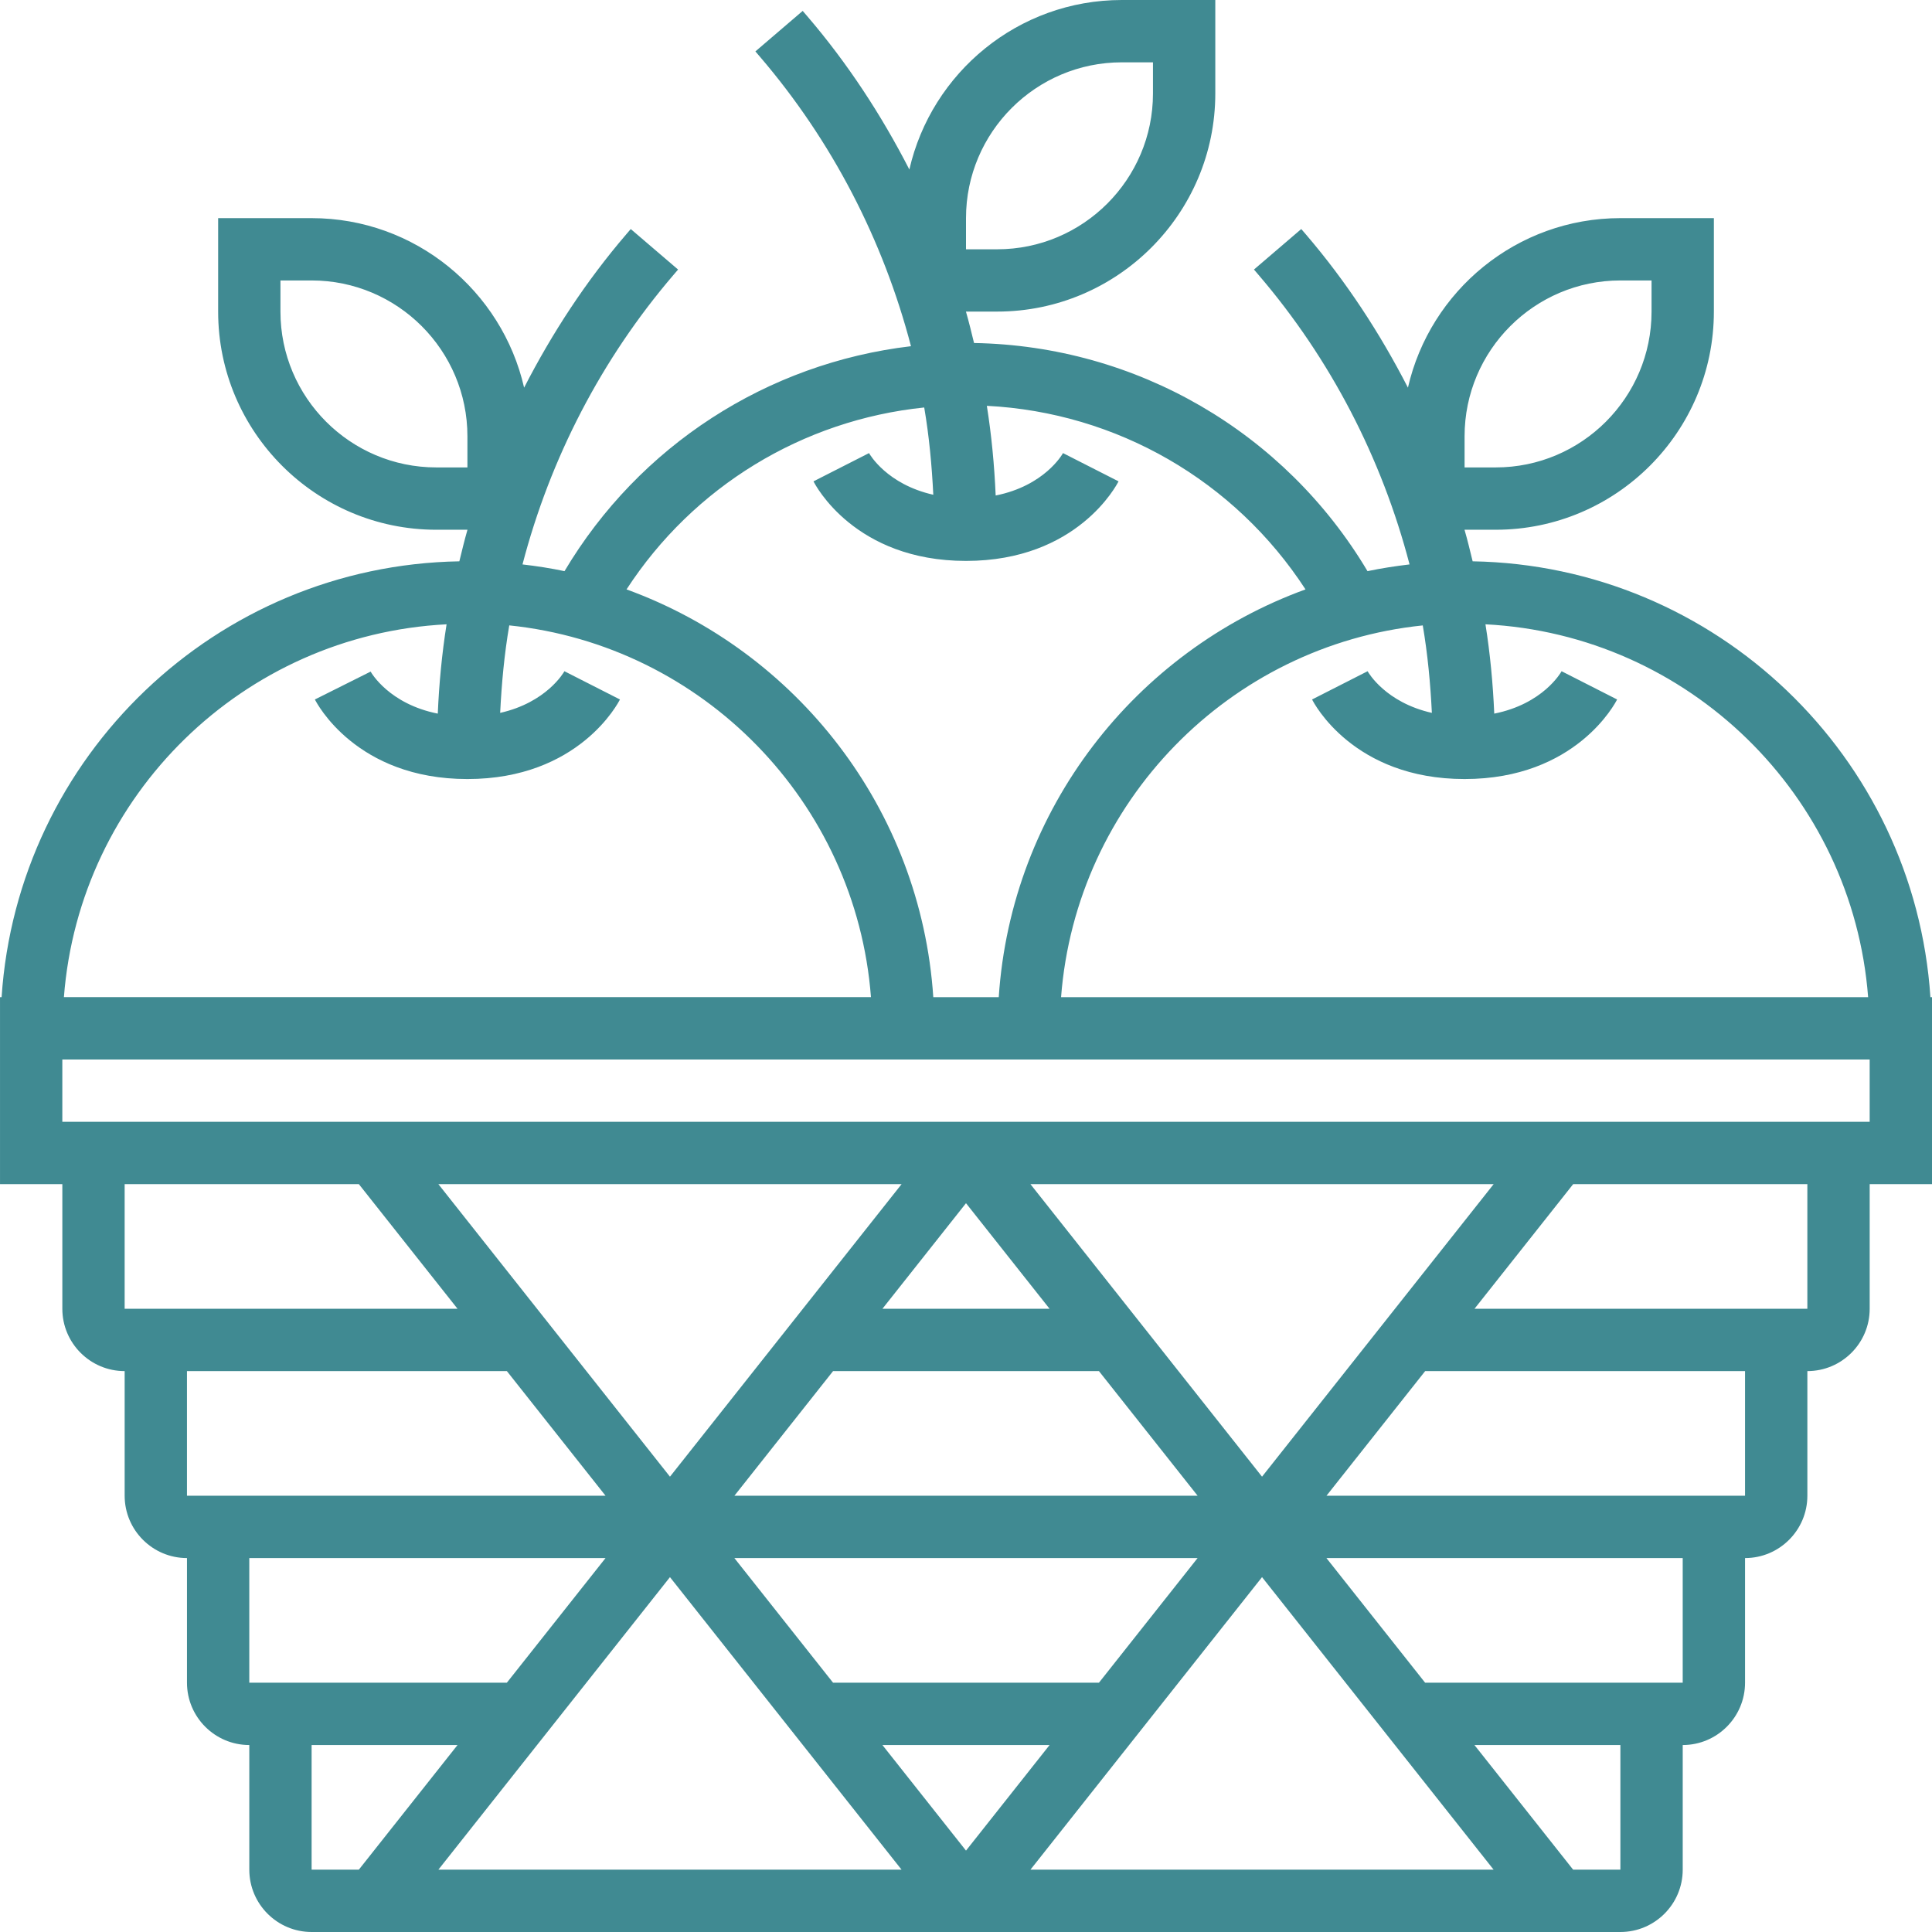 <svg xmlns="http://www.w3.org/2000/svg" viewBox="0 0 496 496"><path fill="#408a92" d="m495.594 256c-4.105-61.754-55-110.816-117.523-111.895-.664-2.715-1.309-5.426-2.086-8.105h8.016c30.879 0 56-25.129 56-56v-24h-24c-26.586 0-48.855 18.641-54.543 43.52-7.184-14-15.855-27.281-26.234-39.383l-1.152-1.336-12.141 10.398 1.141 1.336c18.562 21.648 31.699 47.152 38.801 74.367-3.648.434-7.246.984-10.793 1.73-21.262-35.711-59.277-57.855-101.016-58.57-.656-2.703-1.309-5.398-2.078-8.07h8.016c30.879 0 56-25.129 56-56v-23.992h-24c-26.586 0-48.855 18.641-54.543 43.52-7.184-14-15.855-27.281-26.234-39.383l-1.152-1.336-12.141 10.398 1.141 1.336c18.555 21.648 31.691 47.137 38.801 74.344-36.91 4.344-69.758 25.512-88.949 57.754-3.539-.754-7.145-1.305-10.785-1.73 7.102-27.215 20.246-52.719 38.801-74.367l1.141-1.336-12.148-10.398-1.145 1.336c-10.379 12.102-19.051 25.383-26.234 39.383-5.695-24.879-27.965-43.52-54.551-43.52h-24v24c0 30.871 25.121 56 56 56h8.008c-.77 2.68-1.422 5.391-2.086 8.105-62.516 1.078-113.418 50.141-117.516 111.895h-.406v48h16v32c0 8.824 7.176 16 16 16v32c0 8.824 7.176 16 16 16v32c0 8.824 7.176 16 16 16v32c0 8.824 7.176 16 16 16h336c8.824 0 16-7.176 16-16v-32c8.824 0 16-7.176 16-16v-32c8.824 0 16-7.176 16-16v-32c8.824 0 16-7.176 16-16v-32h16v-48zm-119.594-144c0-22.055 17.945-40 40-40h8v8c0 22.055-17.945 40-40 40h-8zm-128-56c0-22.055 17.945-40 40-40h8v8c0 22.055-17.945 40-40 40h-8zm-128 64h-8c-22.055 0-40-17.945-40-40v-8h8c22.055 0 40 17.945 40 40zm247.602 63.016c-11.859-2.672-16.289-10.305-16.496-10.695l-14.258 7.254c.418.84 10.535 20.426 39.152 20.426s38.734-19.586 39.16-20.426l-14.258-7.254c-.215.398-4.805 8.398-17.285 10.887-.336-7.711-1.051-15.367-2.258-22.934 52.184 2.68 94.266 43.895 98.242 95.727h-207.195c3.84-50.055 43.168-90.328 92.859-95.441 1.262 7.402 1.965 14.906 2.336 22.457zm-130.328-78.406c1.262 7.383 1.957 14.871 2.328 22.406-11.859-2.672-16.289-10.305-16.496-10.695l-14.258 7.254c.418.84 10.535 20.426 39.152 20.426s38.734-19.586 39.16-20.426l-14.258-7.254c-.215.398-4.805 8.398-17.285 10.887-.336-7.742-1.059-15.422-2.266-23.023 33.391 1.703 63.664 19.23 81.809 47.129-43.695 15.887-75.543 56.375-78.754 104.688h-16.805c-3.211-48.312-35.066-88.801-78.754-104.688 17.16-26.391 45.184-43.488 76.426-46.703zm-122.625 55.664c-1.199 7.574-1.922 15.23-2.258 22.934-12.48-2.488-17.062-10.473-17.238-10.793l-14.312 7.16c.426.84 10.543 20.426 39.16 20.426s38.734-19.586 39.16-20.426l-14.258-7.254c-.215.391-4.637 8.023-16.496 10.695.371-7.551 1.066-15.062 2.336-22.465 49.691 5.121 89.027 45.395 92.859 95.441h-207.195c3.977-51.824 46.051-93.039 98.242-95.719zm-82.648 175.727v-32h60.129l25.336 32zm292 43.105-59.457-75.105h118.922zm-152 25.789 59.457 75.105h-118.914zm41.871-52.895h68.258l25.336 32h-118.922zm12.672-16 21.457-27.105 21.457 27.105zm55.586 96h-68.258l-25.336-32h118.922zm-12.672 16-21.457 27.105-21.457-27.105zm54.543-43.105 59.457 75.105h-118.914zm-152-25.789-59.457-75.105h118.922zm-124 4.895v-32h82.129l25.336 32zm16 48v-32h91.457l-25.336 32zm16 16h37.457l-25.336 32h-12.121zm323.871 32-25.336-32h37.465v32zm20.129-48h-58.129l-25.336-32h91.465v32zm16-48h-99.457l25.336-32h82.121v32zm24-48h-85.457l25.336-32h60.121zm16-48h-464v-16h464zm0 0" /></svg>